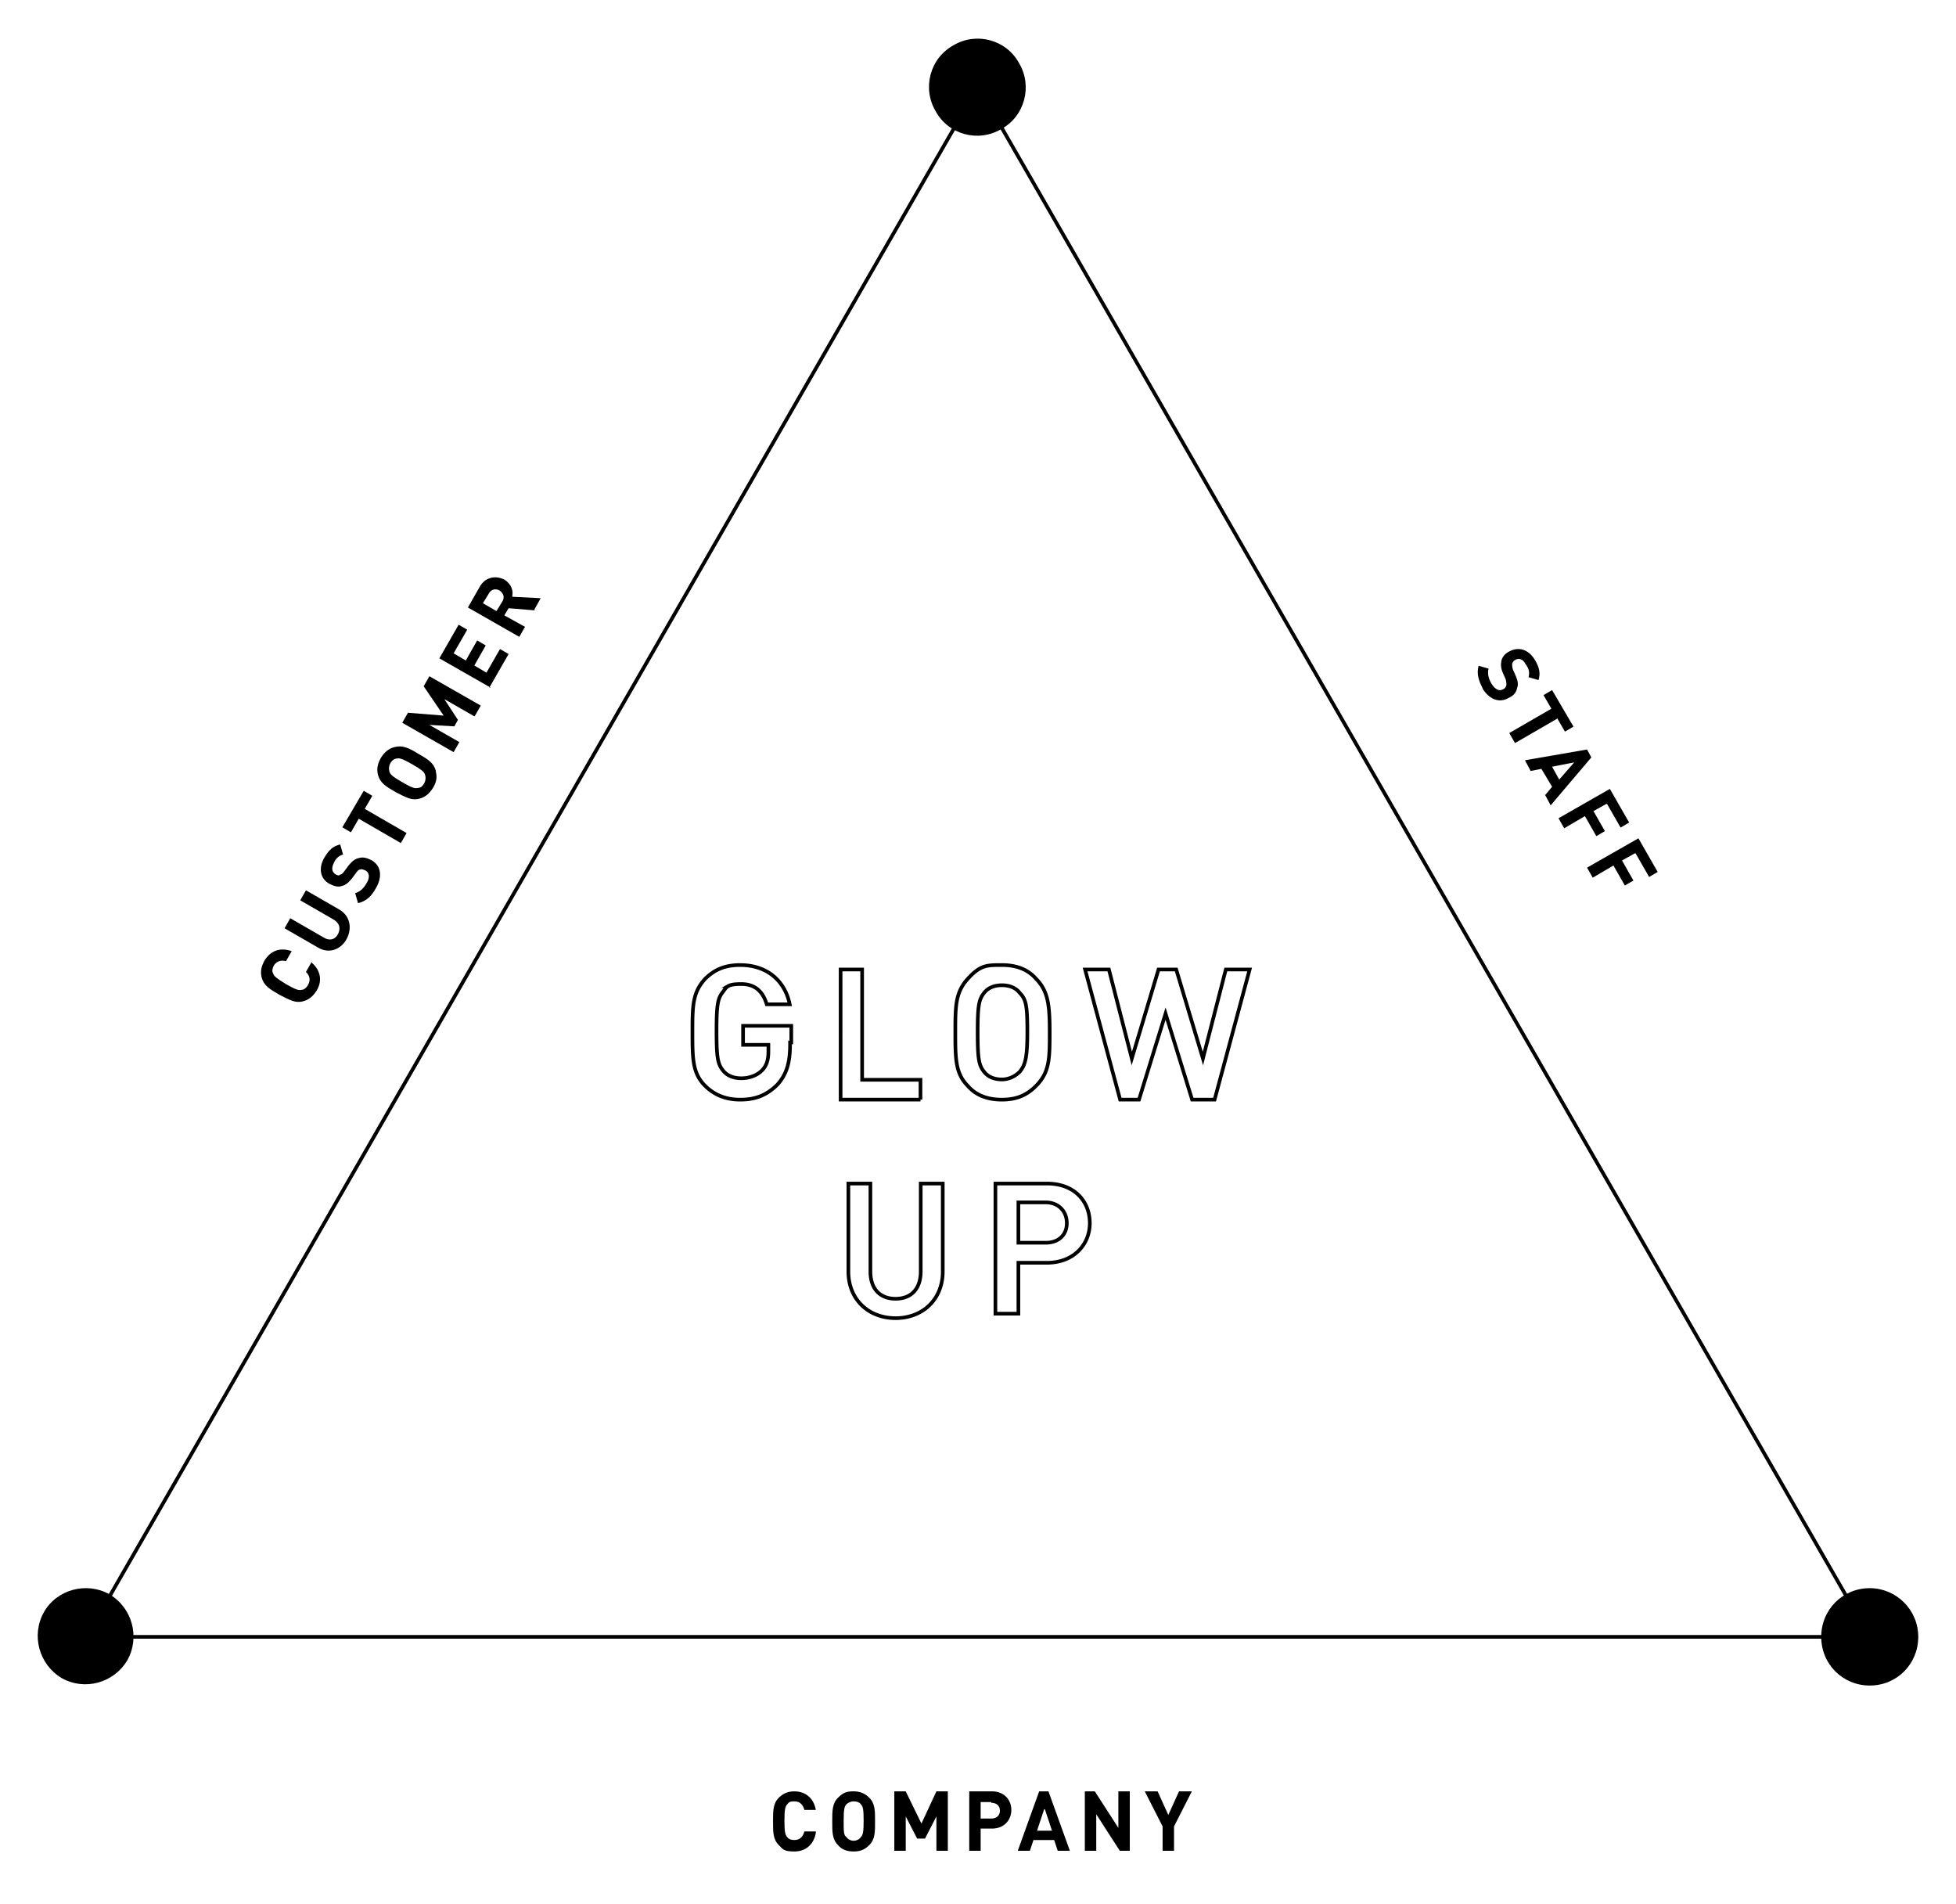 <svg width="449" height="437" fill="none" xmlns="http://www.w3.org/2000/svg"><path d="M71.542 220.921c2.13 1.807 2.457 4.272 1.146 6.408-.819 1.314-1.801 2.136-3.112 2.465-1.801.492-3.112-.329-5.405-1.479-2.293-1.315-3.603-2.136-4.094-3.944-.328-1.314-.164-2.464.655-3.943 1.31-2.136 3.44-3.122 6.224-2.136l-1.31 2.3c-1.147-.329-2.13 0-2.785.986-.328.657-.491 1.314-.164 1.807.164.658.82 1.151 2.948 2.465 2.294 1.315 2.949 1.479 3.604 1.315.491 0 1.146-.493 1.474-1.151.655-1.15.328-2.136-.491-2.957l1.31-2.301v.165Zm6.388-12.159c2.457 1.478 2.948 4.272 1.638 6.736-1.31 2.465-4.095 3.451-6.552 1.972l-7.698-4.436 1.31-2.301 7.698 4.437c1.31.821 2.621.493 3.276-.822.655-1.314.328-2.465-.983-3.286l-7.698-4.437 1.31-2.3 7.699 4.437Zm8.353-4.93c-.983 1.808-2.13 2.958-4.095 3.451l-.655-2.301c1.147-.328 1.966-1.15 2.62-2.3.82-1.315.656-2.465-.327-2.958-.491-.164-.819-.328-1.146-.164-.328 0-.656.329-.983.821l-.983 1.315c-.819.986-1.474 1.479-2.293 1.643-.819.329-1.802 0-2.784-.493-2.13-1.15-2.62-3.615-1.147-6.079.983-1.644 1.966-2.629 3.604-2.958l.655 2.3c-1.147.329-1.802 1.151-2.13 1.972-.655 1.315-.327 2.136.492 2.629.327.164.655.329.983 0 .327 0 .655-.329.982-.821l.983-1.315c.819-.986 1.474-1.479 2.293-1.643.983-.329 1.965 0 2.948.493 2.293 1.314 2.457 3.943.983 6.408Zm-2.621-18.239 9.664 5.587-1.31 2.3-9.664-5.586-1.802 3.122-1.965-1.151 4.913-8.38 1.966 1.151-1.802 3.122v-.165Zm16.379-8.544c.328 1.315.164 2.465-.655 3.779-.819 1.315-1.801 2.136-3.112 2.465-1.801.493-3.112-.329-5.405-1.479-2.293-1.314-3.603-2.136-4.094-3.943-.328-1.315-.164-2.465.655-3.944.819-1.314 1.801-2.136 3.112-2.465 1.801-.492 3.275.165 5.405 1.479 2.293 1.315 3.603 2.136 4.094 3.944v.164Zm-9.008-2.957c-.491 0-1.147.492-1.474 1.15-.328.657-.328 1.314-.164 1.807.164.657.655 1.15 2.948 2.465 2.293 1.314 2.785 1.479 3.604 1.314.655 0 1.146-.493 1.474-1.15.327-.657.327-1.314.164-1.807-.164-.658-.655-1.15-2.949-2.465-2.293-1.314-2.948-1.479-3.603-1.314Zm17.853-9.695-6.879-3.944 3.112 4.765-.819 1.479-5.733-.328 6.879 3.943-1.31 2.301-11.793-6.737 1.31-2.301 8.19.658-4.586-6.737 1.31-2.301 11.793 6.737-1.31 2.301-.164.164Zm3.767-6.572-11.793-6.737 4.422-7.723 1.966 1.15-3.112 5.423 2.784 1.643 2.621-4.601 1.965 1.15-2.62 4.601 2.784 1.643 3.112-5.422 1.966 1.15-4.423 7.723h.328Zm10.155-17.746-6.06-.493-.983 1.643 4.75 2.629-1.31 2.3-11.793-6.737 2.621-4.6c1.31-2.465 3.767-2.794 5.732-1.808 1.638.986 2.13 2.629 1.802 3.944l6.551.328-1.474 2.629.164.165Zm-10.646-3.78-1.31 2.137 3.112 1.807 1.31-2.136c.655-.986.327-1.972-.655-2.629-.983-.493-1.966-.164-2.457.821Zm228.235 21.749c-.983-1.808-1.475-3.451-.983-5.258l2.293.657c-.328 1.15 0 2.3.655 3.45.819 1.315 1.802 1.808 2.621 1.315.491-.164.655-.493.819-.986 0-.329 0-.657-.164-1.314l-.655-1.479c-.492-1.15-.492-1.972-.328-2.794.164-.821.819-1.643 1.802-2.136 2.129-1.15 4.422-.493 5.896 1.972.983 1.643 1.31 2.958.819 4.601l-2.293-.657c.328-1.151 0-2.136-.655-2.958-.655-1.315-1.638-1.479-2.457-.986-.328.164-.491.493-.655.822 0 .328 0 .821.164 1.314l.655 1.479c.491 1.15.655 1.972.327 2.793-.163.986-.819 1.808-1.965 2.301-2.293 1.314-4.586.164-6.06-2.301l.164.165Zm17.034 6.901-9.663 5.586-1.311-2.3 9.664-5.587-1.802-3.122 1.966-1.15 4.913 8.38-1.965 1.15-1.802-3.122v.165Zm-2.785 17.581 1.638-1.971-2.457-4.108-2.457.493-1.31-2.465 14.25-2.465.983 1.808-9.336 11.009-1.311-2.465v.164Zm6.716-7.558-5.078.986 1.638 2.958 3.44-3.944Zm7.37 9.53-2.948 1.643 2.621 4.601-1.966 1.15-2.621-4.601-4.749 2.794-1.311-2.301 11.793-6.736 4.422 7.722-1.965 1.15-3.112-5.422h-.164Zm6.552 11.338-2.948 1.643 2.62 4.601-1.965 1.15-2.621-4.601-4.75 2.793-1.31-2.3 11.793-6.737 4.422 7.723-1.965 1.15-3.112-5.422h-.164ZM187.275 420.642c-.491 2.793-2.457 4.272-4.914 4.272s-2.62-.493-3.603-1.479c-1.31-1.314-1.31-2.957-1.31-5.422s0-4.108 1.31-5.422c.983-.986 2.129-1.479 3.603-1.479 2.457 0 4.423 1.479 4.914 4.272h-2.621c-.327-1.15-.982-1.972-2.293-1.972-1.31 0-1.31.329-1.638.657-.491.493-.655 1.315-.655 3.78 0 2.464.164 3.286.655 3.779.328.493.983.657 1.638.657 1.311 0 1.966-.822 2.293-1.972h2.621v.329Zm12.284 2.793c-.982.986-1.965 1.479-3.603 1.479-1.638 0-2.784-.493-3.603-1.479-1.311-1.314-1.311-2.958-1.311-5.422 0-2.465 0-4.108 1.311-5.423 1.31-1.314 2.129-1.478 3.603-1.478 1.474 0 2.621.493 3.603 1.478 1.311 1.315 1.311 2.958 1.311 5.423 0 2.464 0 4.108-1.311 5.422Zm-1.965-9.366c-.328-.493-.983-.657-1.638-.657-.655 0-1.31.329-1.638.657-.491.493-.655 1.15-.655 3.779s0 3.287.655 3.78c.328.493.983.821 1.638.821.655 0 1.31-.328 1.638-.821.491-.493.655-1.151.655-3.78 0-2.629-.164-3.286-.655-3.779Zm17.361 10.681v-7.887l-2.62 5.093h-1.802l-2.621-5.093v7.887h-2.62v-13.638h2.62l3.604 7.394 3.439-7.394h2.621v13.638h-2.621Zm12.776-5.094h-2.621v5.094h-2.62v-13.638h5.241c2.784 0 4.422 1.971 4.422 4.272 0 2.3-1.638 4.272-4.422 4.272Zm-.164-6.08h-2.457v3.779h2.457c1.147 0 1.966-.657 1.966-1.807s-.819-1.807-1.966-1.807v-.165ZM242.8 424.75l-.819-2.465h-4.75l-.819 2.465h-2.784l4.913-13.638h2.129l4.914 13.638H242.8Zm-3.112-9.531-1.638 4.93h3.439l-1.637-4.93h-.164Zm17.361 9.531-5.405-8.38v8.38h-2.621v-13.638h2.293l5.405 8.38v-8.38h2.621v13.638h-2.293Zm12.448-5.587v5.587h-2.62v-5.587l-4.095-8.051h2.948l2.457 5.422 2.457-5.422h2.948l-4.095 8.051Z" fill="#000"/><path d="M181.637 239.239h-.277v.418c0 4.306-.813 6.926-2.929 9.283-2.674 2.639-5.327 3.427-8.553 3.427-3.22 0-5.879-1.057-8.009-3.162-2.898-2.864-2.92-6.221-2.92-12.283 0-6.043.017-9.15 2.926-12.29 2.132-2.105 4.516-3.155 8.003-3.155 3.502 0 6.166 1.129 8.054 2.864 1.771 1.627 2.881 3.808 3.346 6.146h-5.275c-.427-1.409-1.059-2.548-1.976-3.35-.99-.866-2.271-1.3-3.873-1.3-1.523 0-2.384.132-2.973.464a2.39 2.39 0 0 0-.7.616c-.09.113-.177.233-.262.352l-.023.032c-.078.109-.157.22-.245.337-.6.743-.973 1.494-1.191 2.823-.214 1.303-.282 3.182-.282 6.187 0 3.005.068 4.884.282 6.187.218 1.329.591 2.081 1.191 2.823.933 1.225 2.459 1.801 4.203 1.801 1.742 0 3.519-.572 4.722-1.762 1.225-1.21 1.508-2.715 1.508-4.399v-1.512h-5.812v-4.361h11.065v3.814Zm29.66 13.127h-18.334V222.5h4.941v25.316h13.393v4.55Zm10.876-3.137-.01-.011-.009-.01c-2.839-2.864-2.861-6.224-2.861-12.286 0-6.048.017-9.157 2.873-12.3 1.467-1.615 2.562-2.379 3.687-2.757 1.143-.384 2.356-.388 4.137-.388 3.431 0 6.016 1.061 7.817 3.138l.009.01.01.01c2.846 2.871 3.132 6.252 3.132 12.287 0 6.045-.018 9.144-3.132 12.286-2.089 2.108-4.422 3.159-7.836 3.159-3.432 0-6.016-1.061-7.817-3.138Zm11.909-3.261.016-.017.015-.018c.576-.727 1.014-1.468 1.301-2.804.281-1.311.416-3.194.416-6.207 0-3.003-.067-4.888-.312-6.197-.25-1.333-.69-2.091-1.415-2.829-.916-1.213-2.408-1.785-4.113-1.785-1.714 0-3.212.577-4.127 1.804-.588.742-.952 1.494-1.166 2.821-.209 1.302-.276 3.18-.276 6.186 0 3.005.067 4.883.276 6.185.214 1.328.578 2.079 1.166 2.821.915 1.227 2.413 1.805 4.127 1.805 1.767 0 3.223-.889 4.092-1.765Zm26.155-4.475 5.699-18.993H270l5.699 18.993.432 1.438.373-1.454 4.881-18.977h5.47l-8.044 29.866h-5.159l-5.698-18.452-.399-1.294-.4 1.294-5.697 18.452h-4.333l-8.044-29.866h5.47l4.881 18.977.374 1.454.431-1.438ZM216.411 291.8c0 3.235-1.165 5.907-3.087 7.771-1.924 1.865-4.629 2.943-7.745 2.943-3.117 0-5.822-1.078-7.746-2.943-1.921-1.864-3.087-4.536-3.087-7.771v-20.176h5.057V291.8c0 1.877.487 3.45 1.48 4.558.999 1.115 2.462 1.704 4.296 1.704s3.296-.589 4.296-1.704c.993-1.108 1.479-2.681 1.479-4.558v-20.176h5.057V291.8Zm17.78-1.993h-.418v11.684h-5.275v-29.867h11.805c3.239 0 5.697 1.054 7.344 2.697 1.648 1.645 2.516 3.912 2.516 6.395 0 4.923-3.693 9.091-9.86 9.091h-6.112Zm0-13.857h-.418v9.259h6.252c1.47 0 2.691-.432 3.549-1.233.861-.803 1.313-1.939 1.313-3.26 0-1.319-.45-2.515-1.299-3.383-.852-.871-2.075-1.383-3.563-1.383h-5.834Z" stroke="#000" stroke-width=".836"/><path d="M19.8 375.657 224.499 19.864" stroke="#000" stroke-width=".836" stroke-miterlimit="10"/><path d="M29.236 381.015c-3.112 5.258-9.827 7.065-15.068 4.108-5.242-3.122-7.043-9.859-4.095-15.117 2.948-5.258 9.827-7.066 15.068-4.108 5.242 3.122 7.043 9.859 4.095 15.117Z" fill="#000"/><path d="M429.2 375.656H19.8" stroke="#000" stroke-width=".836" stroke-miterlimit="10"/><path d="M429.2 364.483c6.061 0 11.138 4.93 11.138 11.174 0 6.243-4.914 11.173-11.138 11.173s-11.137-4.93-11.137-11.173c0-6.244 4.913-11.174 11.137-11.174Z" fill="#000"/><path d="m224.499 19.863 204.7 355.793" stroke="#000" stroke-width=".836" stroke-miterlimit="10"/><path d="M214.772 25.514c-3.112-5.258-1.31-12.159 4.095-15.117 5.241-3.122 12.12-1.314 15.069 4.108 3.112 5.258 1.31 12.16-4.095 15.117-5.241 3.122-12.12 1.314-15.069-4.108Z" fill="#000"/></svg>